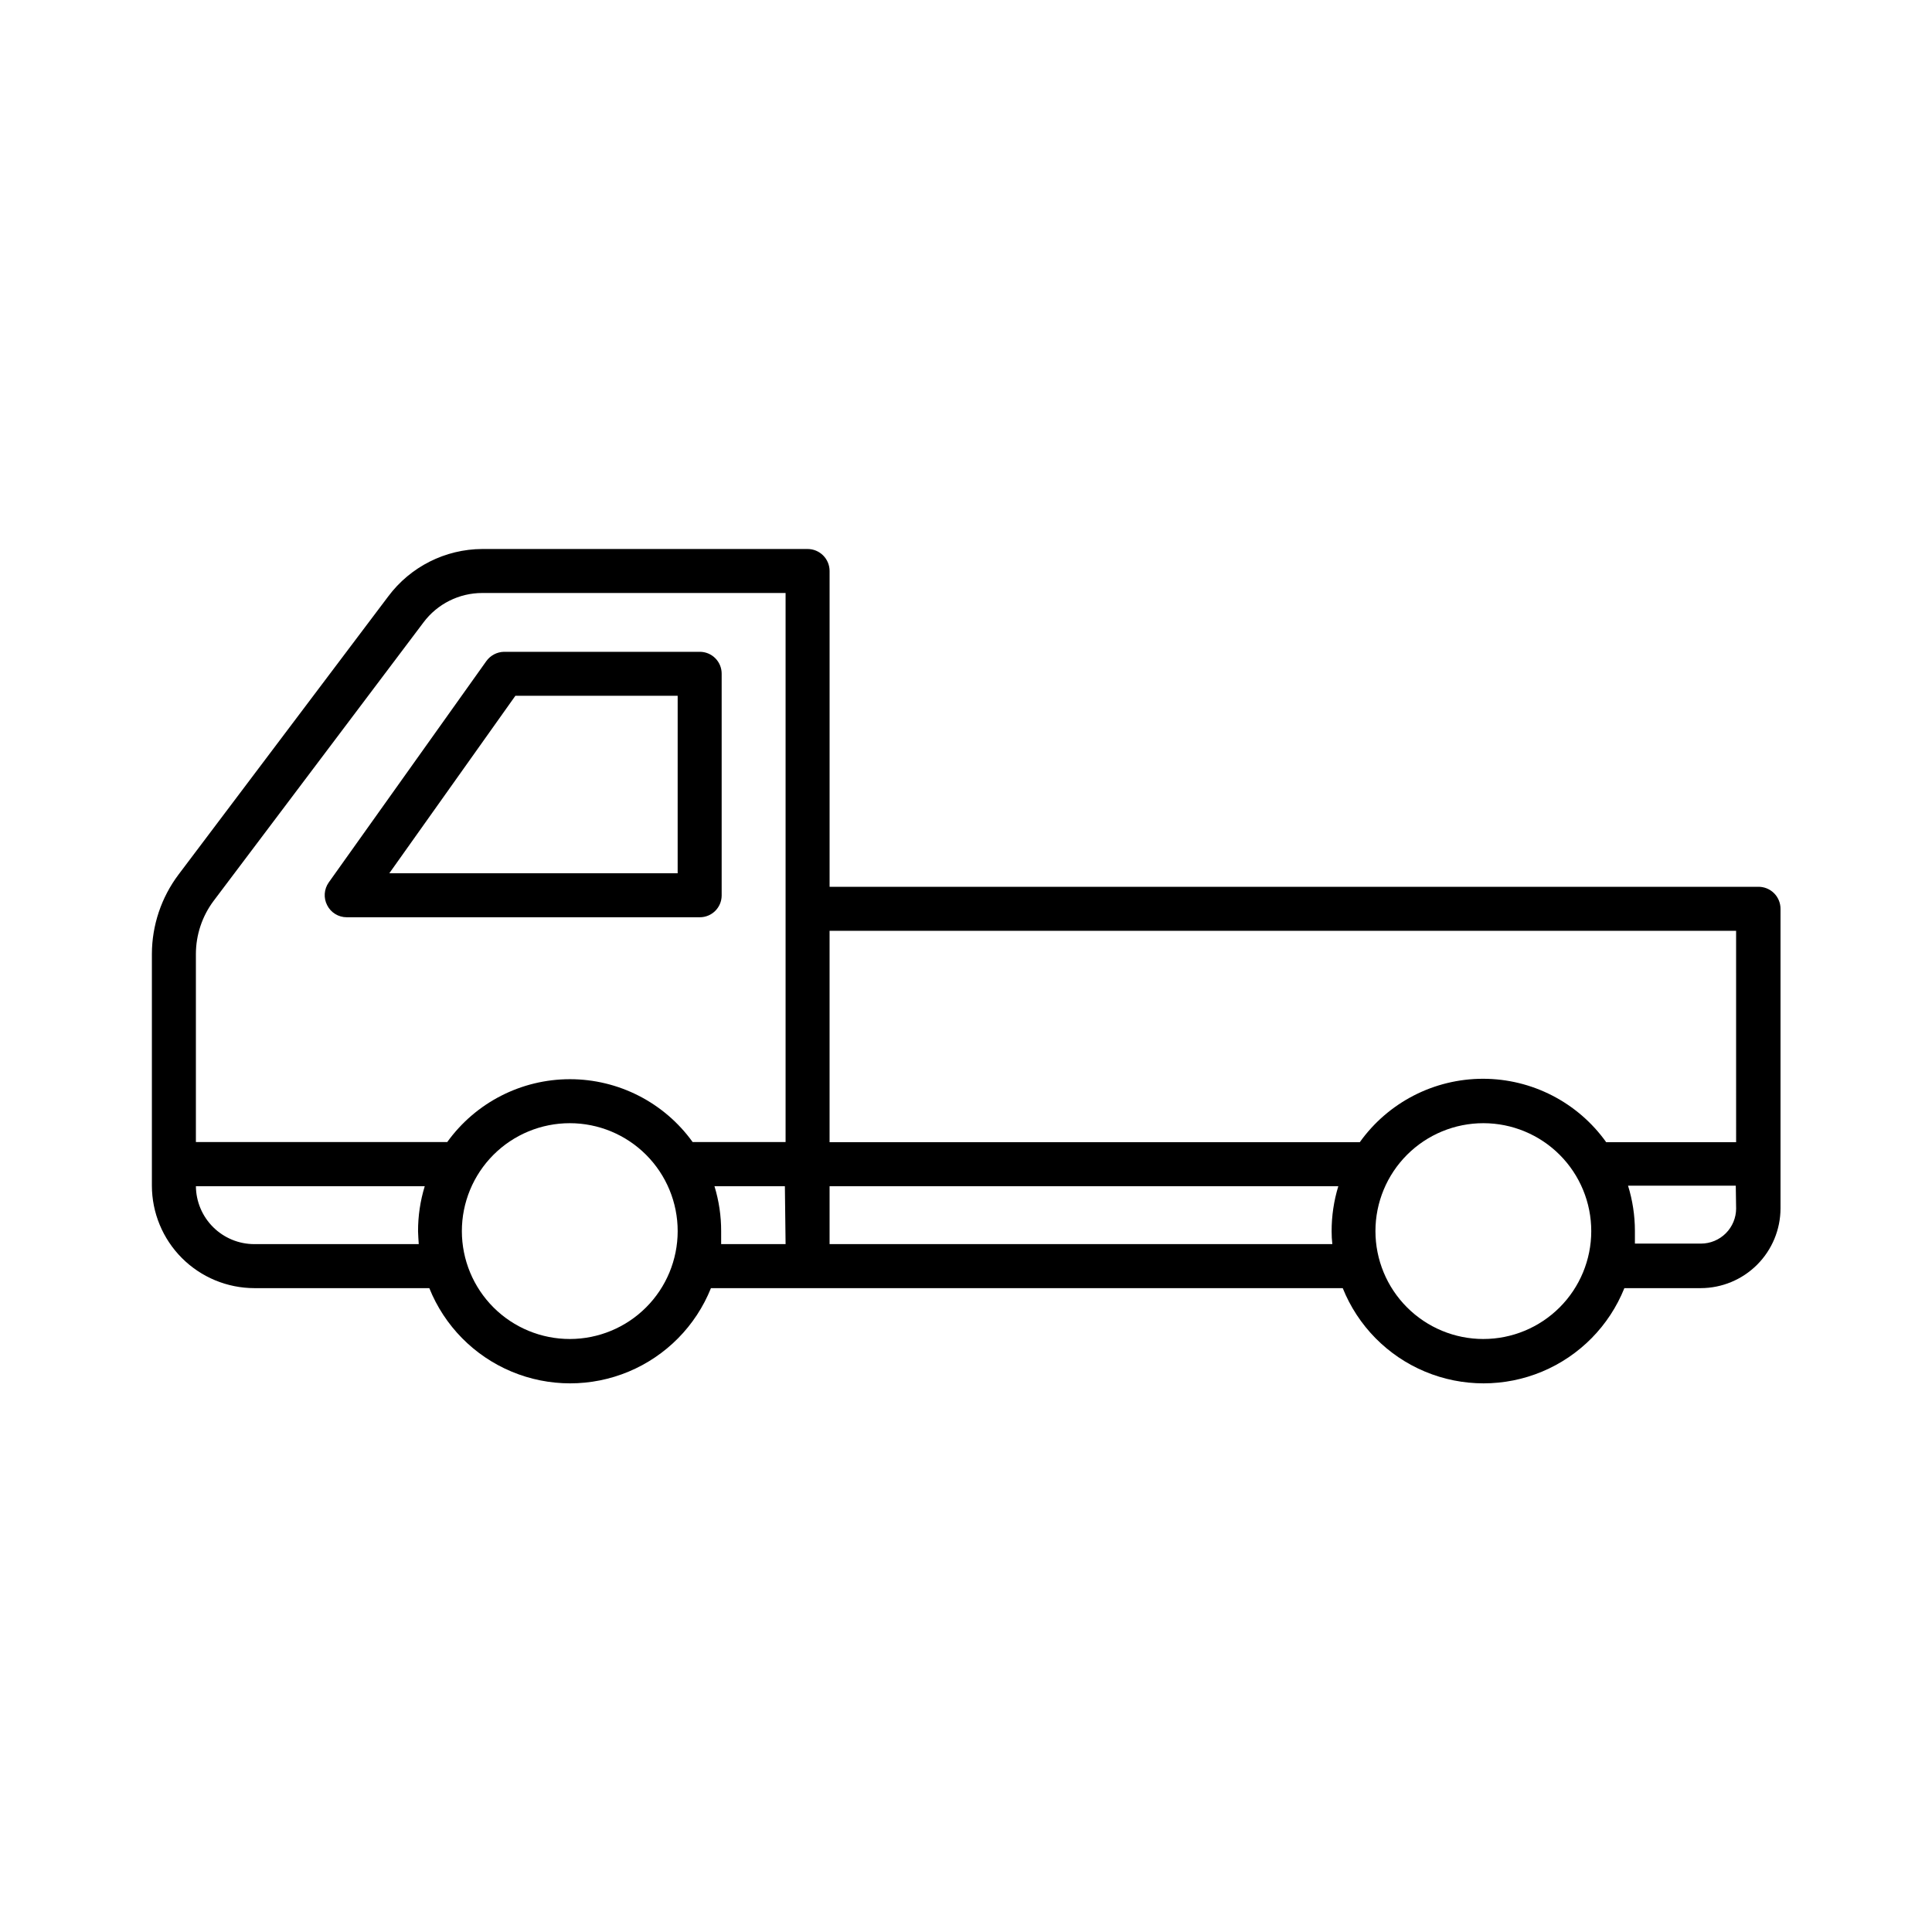 <?xml version="1.0" encoding="UTF-8"?>
<!-- Uploaded to: ICON Repo, www.iconrepo.com, Generator: ICON Repo Mixer Tools -->
<svg fill="#000000" width="800px" height="800px" version="1.1" viewBox="144 144 512 512" xmlns="http://www.w3.org/2000/svg">
 <g>
  <path d="m230.71 383.91c0.984 1.949 2.988 3.176 5.176 3.172h93.578c3.176 0 5.758-2.562 5.785-5.738v-58.777c0.012-1.543-0.594-3.027-1.68-4.121-1.086-1.094-2.562-1.711-4.106-1.711h-51.922c-1.855 0.047-3.582 0.961-4.664 2.473l-41.75 58.637c-1.266 1.785-1.43 4.125-0.418 6.066zm49.867-55.516h43.012l-0.004 47.023h-76.41z"/>
  <path d="m609.92 379.01h-246.07v-83.691c0-1.543-0.613-3.027-1.707-4.121s-2.574-1.707-4.121-1.707h-86.207c-9.816 0.039-19.039 4.688-24.914 12.547l-55.605 73.754c-4.547 6.055-7.016 13.418-7.043 20.992v61.434c0.012 7.199 2.879 14.098 7.965 19.188 5.09 5.086 11.988 7.953 19.184 7.965h46.371c4.012 9.992 11.859 17.961 21.793 22.117s21.117 4.156 31.051 0 17.785-12.125 21.793-22.117h167.43c4.008 9.992 11.859 17.961 21.793 22.117s21.117 4.156 31.051 0 17.785-12.125 21.793-22.117h20.246c5.602-0.012 10.969-2.242 14.93-6.203 3.961-3.961 6.191-9.328 6.203-14.93v-79.305c0.023-1.578-0.59-3.098-1.707-4.215-1.117-1.117-2.637-1.734-4.219-1.707zm-354.95 94.695h-43.57c-4.082 0-8-1.613-10.898-4.484-2.902-2.875-4.551-6.777-4.586-10.863h60.645c-1.188 3.871-1.785 7.894-1.773 11.941 0.047 1.121 0.094 2.242 0.184 3.406zm40.07 25.145h0.004c-7.59 0.012-14.875-2.992-20.246-8.352-5.371-5.363-8.395-12.641-8.398-20.23-0.004-7.586 3.012-14.867 8.375-20.234 5.367-5.367 12.648-8.379 20.238-8.375 7.59 0.004 14.867 3.023 20.227 8.398 5.359 5.371 8.367 12.656 8.352 20.242-0.012 7.57-3.023 14.824-8.375 20.176-5.352 5.352-12.605 8.363-20.172 8.375zm57.148-25.145h-17.074v-3.406c0.012-4.047-0.586-8.07-1.773-11.941h18.66zm0-88.633v61.578h-24.633c-7.527-10.457-19.629-16.652-32.512-16.652-12.887 0-24.984 6.195-32.516 16.652h-66.613v-49.867c0.016-5.047 1.652-9.949 4.664-13.996l55.652-73.844c3.676-4.91 9.449-7.797 15.582-7.793h80.375zm144.89 88.633h-133.23v-15.348h134.82c-1.184 3.871-1.781 7.894-1.773 11.941-0.004 1.141 0.059 2.277 0.188 3.406zm40.023 25.145h0.004c-7.59 0-14.863-3.016-20.227-8.383-5.363-5.363-8.375-12.641-8.371-20.227 0.004-7.59 3.023-14.863 8.391-20.223 5.371-5.359 12.648-8.367 20.238-8.359 7.586 0.008 14.859 3.031 20.215 8.402 5.359 5.371 8.359 12.652 8.348 20.238-0.012 7.578-3.031 14.84-8.391 20.191-5.363 5.352-12.629 8.359-20.203 8.359zm66.988-34.613h0.004c0 2.473-0.984 4.848-2.734 6.598s-4.121 2.731-6.598 2.731h-17.492v-3.406 0.004c-0.008-4.051-0.621-8.078-1.82-11.945h28.551zm0-17.539h-34.426c-7.527-10.551-19.691-16.812-32.652-16.812-12.961 0-25.125 6.262-32.656 16.812h-140.51v-56.027h240.24z"/>
 </g>
</svg>